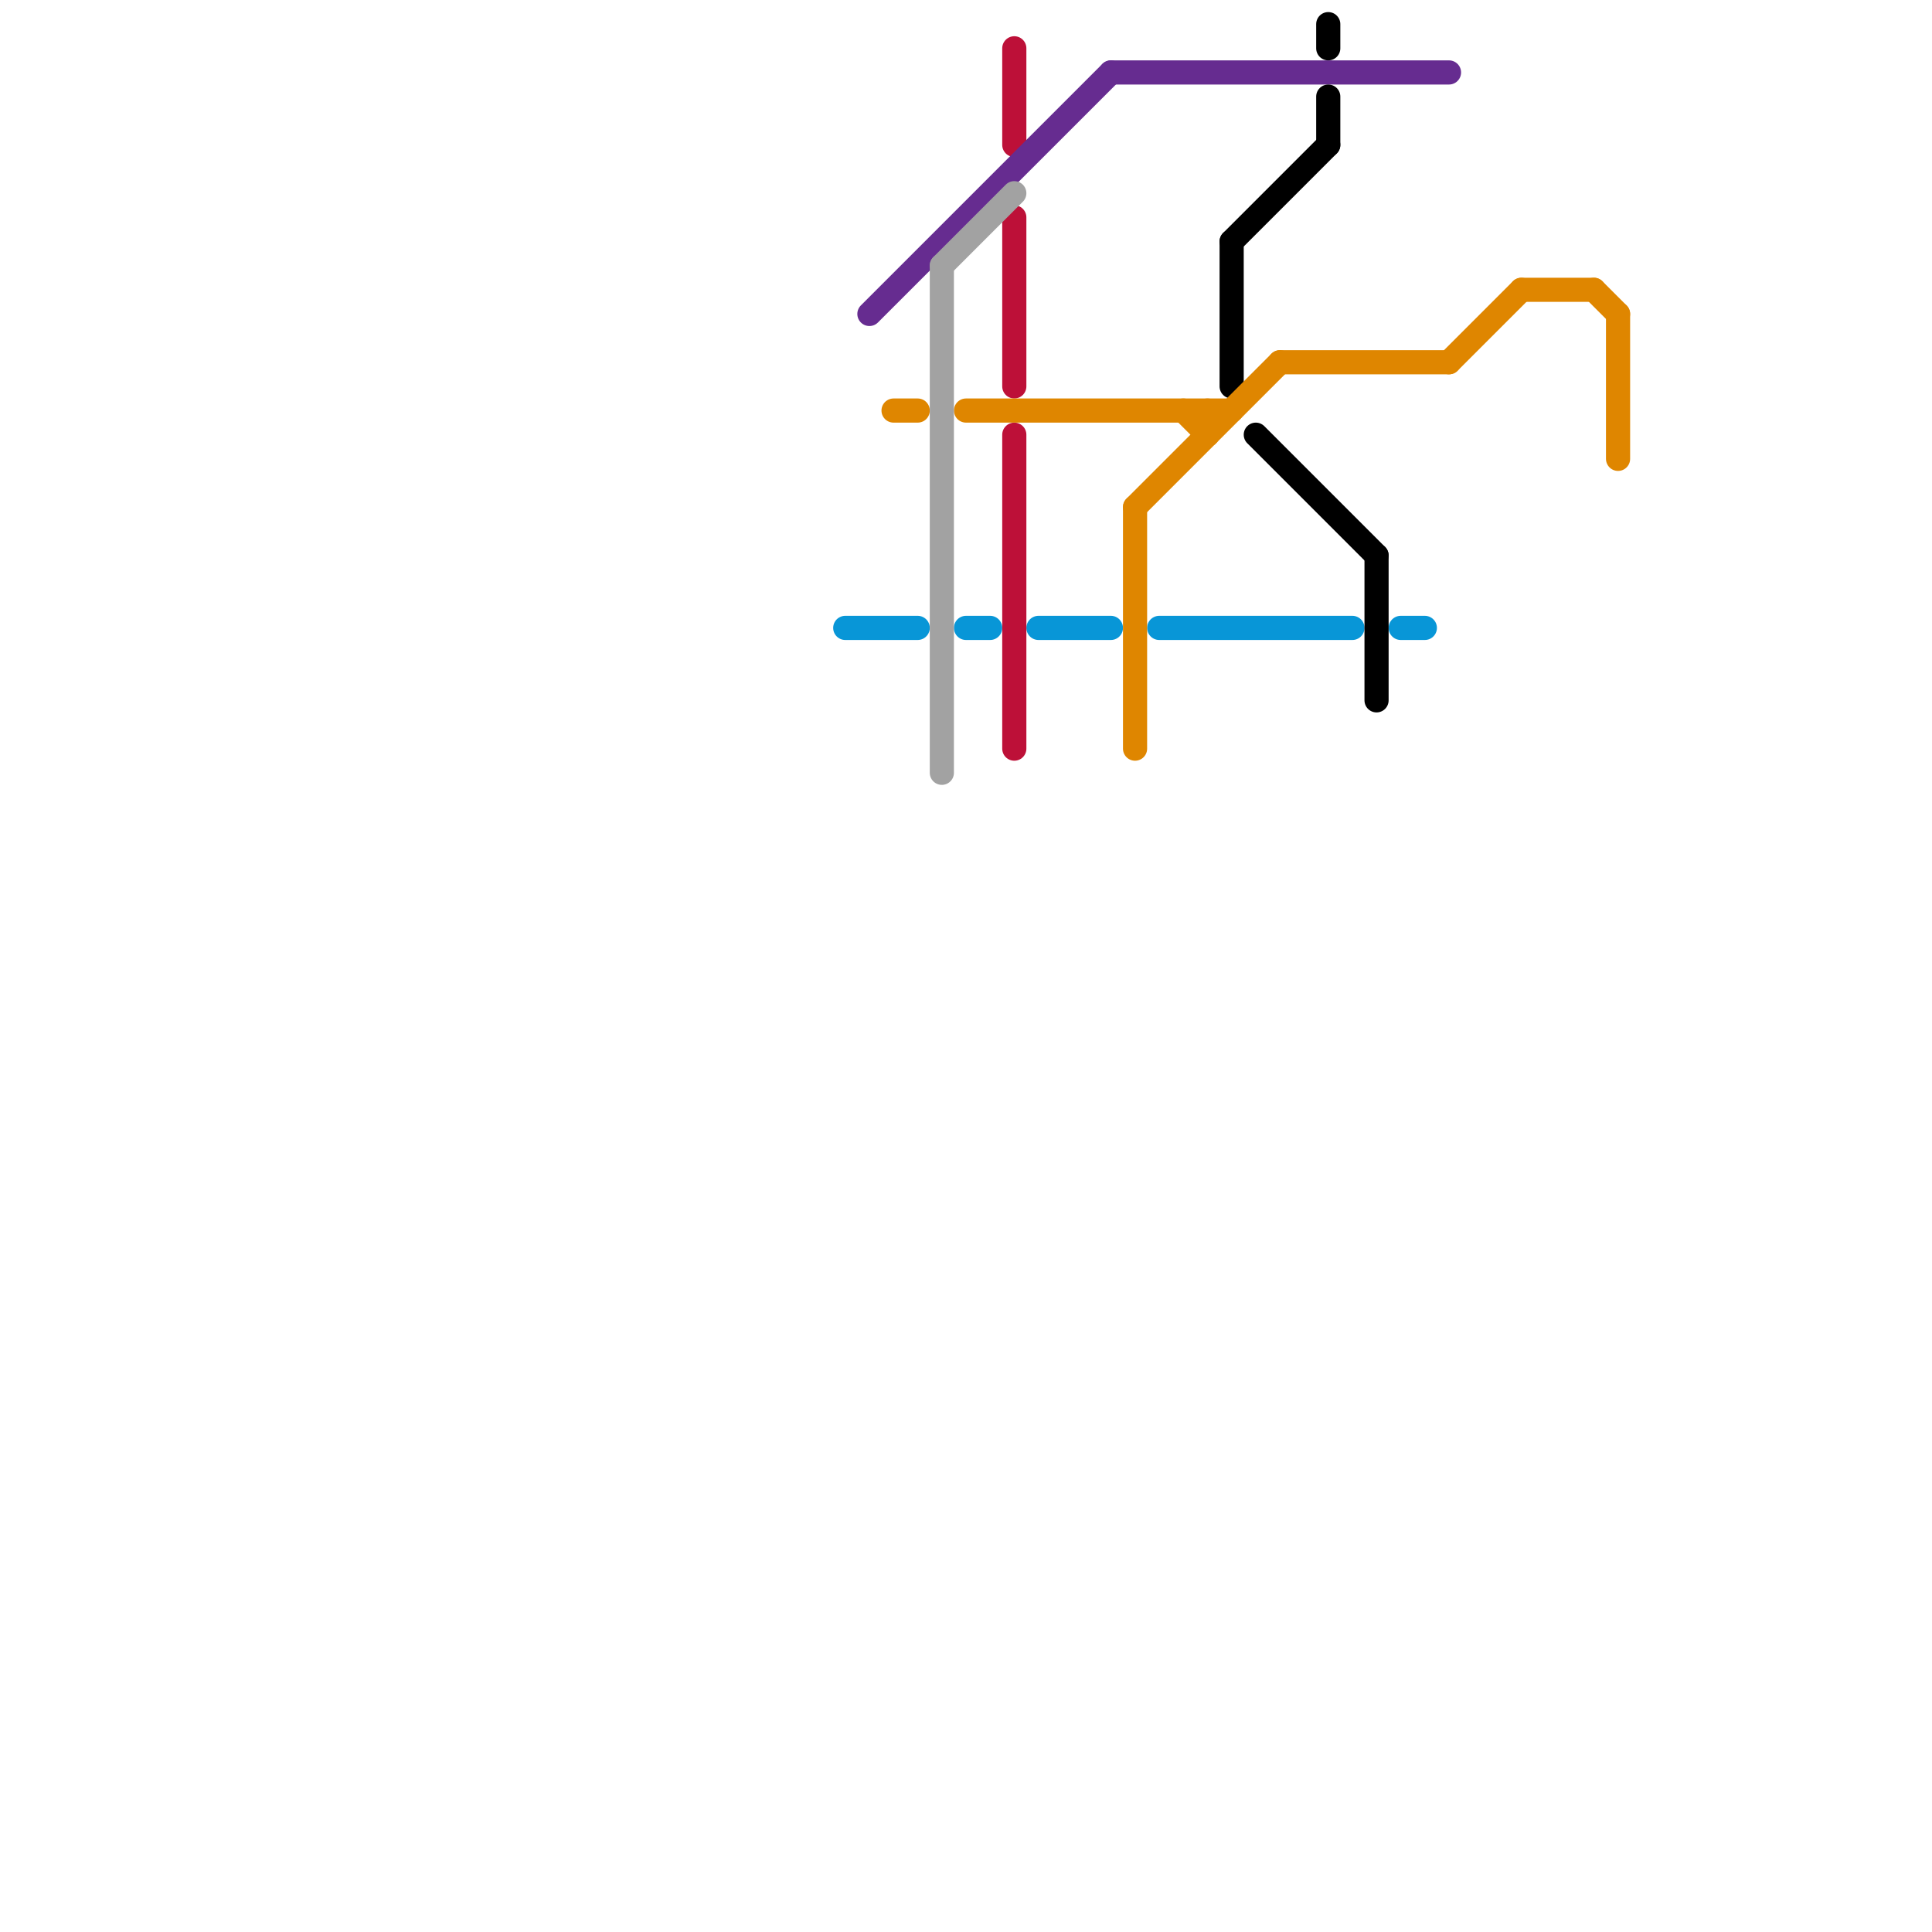 
<svg version="1.1" xmlns="http://www.w3.org/2000/svg" viewBox="0 0 80 80">
<style>text { font: 1px Helvetica; font-weight: 600; white-space: pre; dominant-baseline: central; } line { stroke-width: 1; fill: none; stroke-linecap: round; stroke-linejoin: round; } .c0 { stroke: #0896d7 } .c1 { stroke: #bd1038 } .c2 { stroke: #662c90 } .c3 { stroke: #000000 } .c4 { stroke: #df8600 } .c5 { stroke: #a2a2a2 }</style><defs><g id="wm-xf"><circle r="1.2" fill="#000"/><circle r="0.9" fill="#fff"/><circle r="0.6" fill="#000"/><circle r="0.3" fill="#fff"/></g><g id="wm"><circle r="0.6" fill="#000"/><circle r="0.3" fill="#fff"/></g></defs><line class="c0" x1="43" y1="26" x2="46" y2="26"/><line class="c0" x1="35" y1="26" x2="38" y2="26"/><line class="c0" x1="40" y1="26" x2="41" y2="26"/><line class="c0" x1="48" y1="26" x2="56" y2="26"/><line class="c0" x1="58" y1="26" x2="59" y2="26"/><line class="c1" x1="42" y1="18" x2="42" y2="31"/><line class="c1" x1="42" y1="2" x2="42" y2="6"/><line class="c1" x1="42" y1="9" x2="42" y2="16"/><line class="c2" x1="46" y1="3" x2="60" y2="3"/><line class="c2" x1="36" y1="13" x2="46" y2="3"/><line class="c3" x1="55" y1="1" x2="55" y2="2"/><line class="c3" x1="57" y1="23" x2="57" y2="29"/><line class="c3" x1="52" y1="18" x2="57" y2="23"/><line class="c3" x1="51" y1="10" x2="51" y2="16"/><line class="c3" x1="51" y1="10" x2="55" y2="6"/><line class="c3" x1="55" y1="4" x2="55" y2="6"/><line class="c4" x1="63" y1="12" x2="66" y2="12"/><line class="c4" x1="67" y1="13" x2="67" y2="19"/><line class="c4" x1="47" y1="21" x2="47" y2="31"/><line class="c4" x1="60" y1="15" x2="63" y2="12"/><line class="c4" x1="47" y1="21" x2="53" y2="15"/><line class="c4" x1="66" y1="12" x2="67" y2="13"/><line class="c4" x1="50" y1="17" x2="50" y2="18"/><line class="c4" x1="49" y1="17" x2="50" y2="18"/><line class="c4" x1="40" y1="17" x2="51" y2="17"/><line class="c4" x1="37" y1="17" x2="38" y2="17"/><line class="c4" x1="53" y1="15" x2="60" y2="15"/><line class="c5" x1="39" y1="11" x2="42" y2="8"/><line class="c5" x1="39" y1="11" x2="39" y2="32"/>
</svg>
